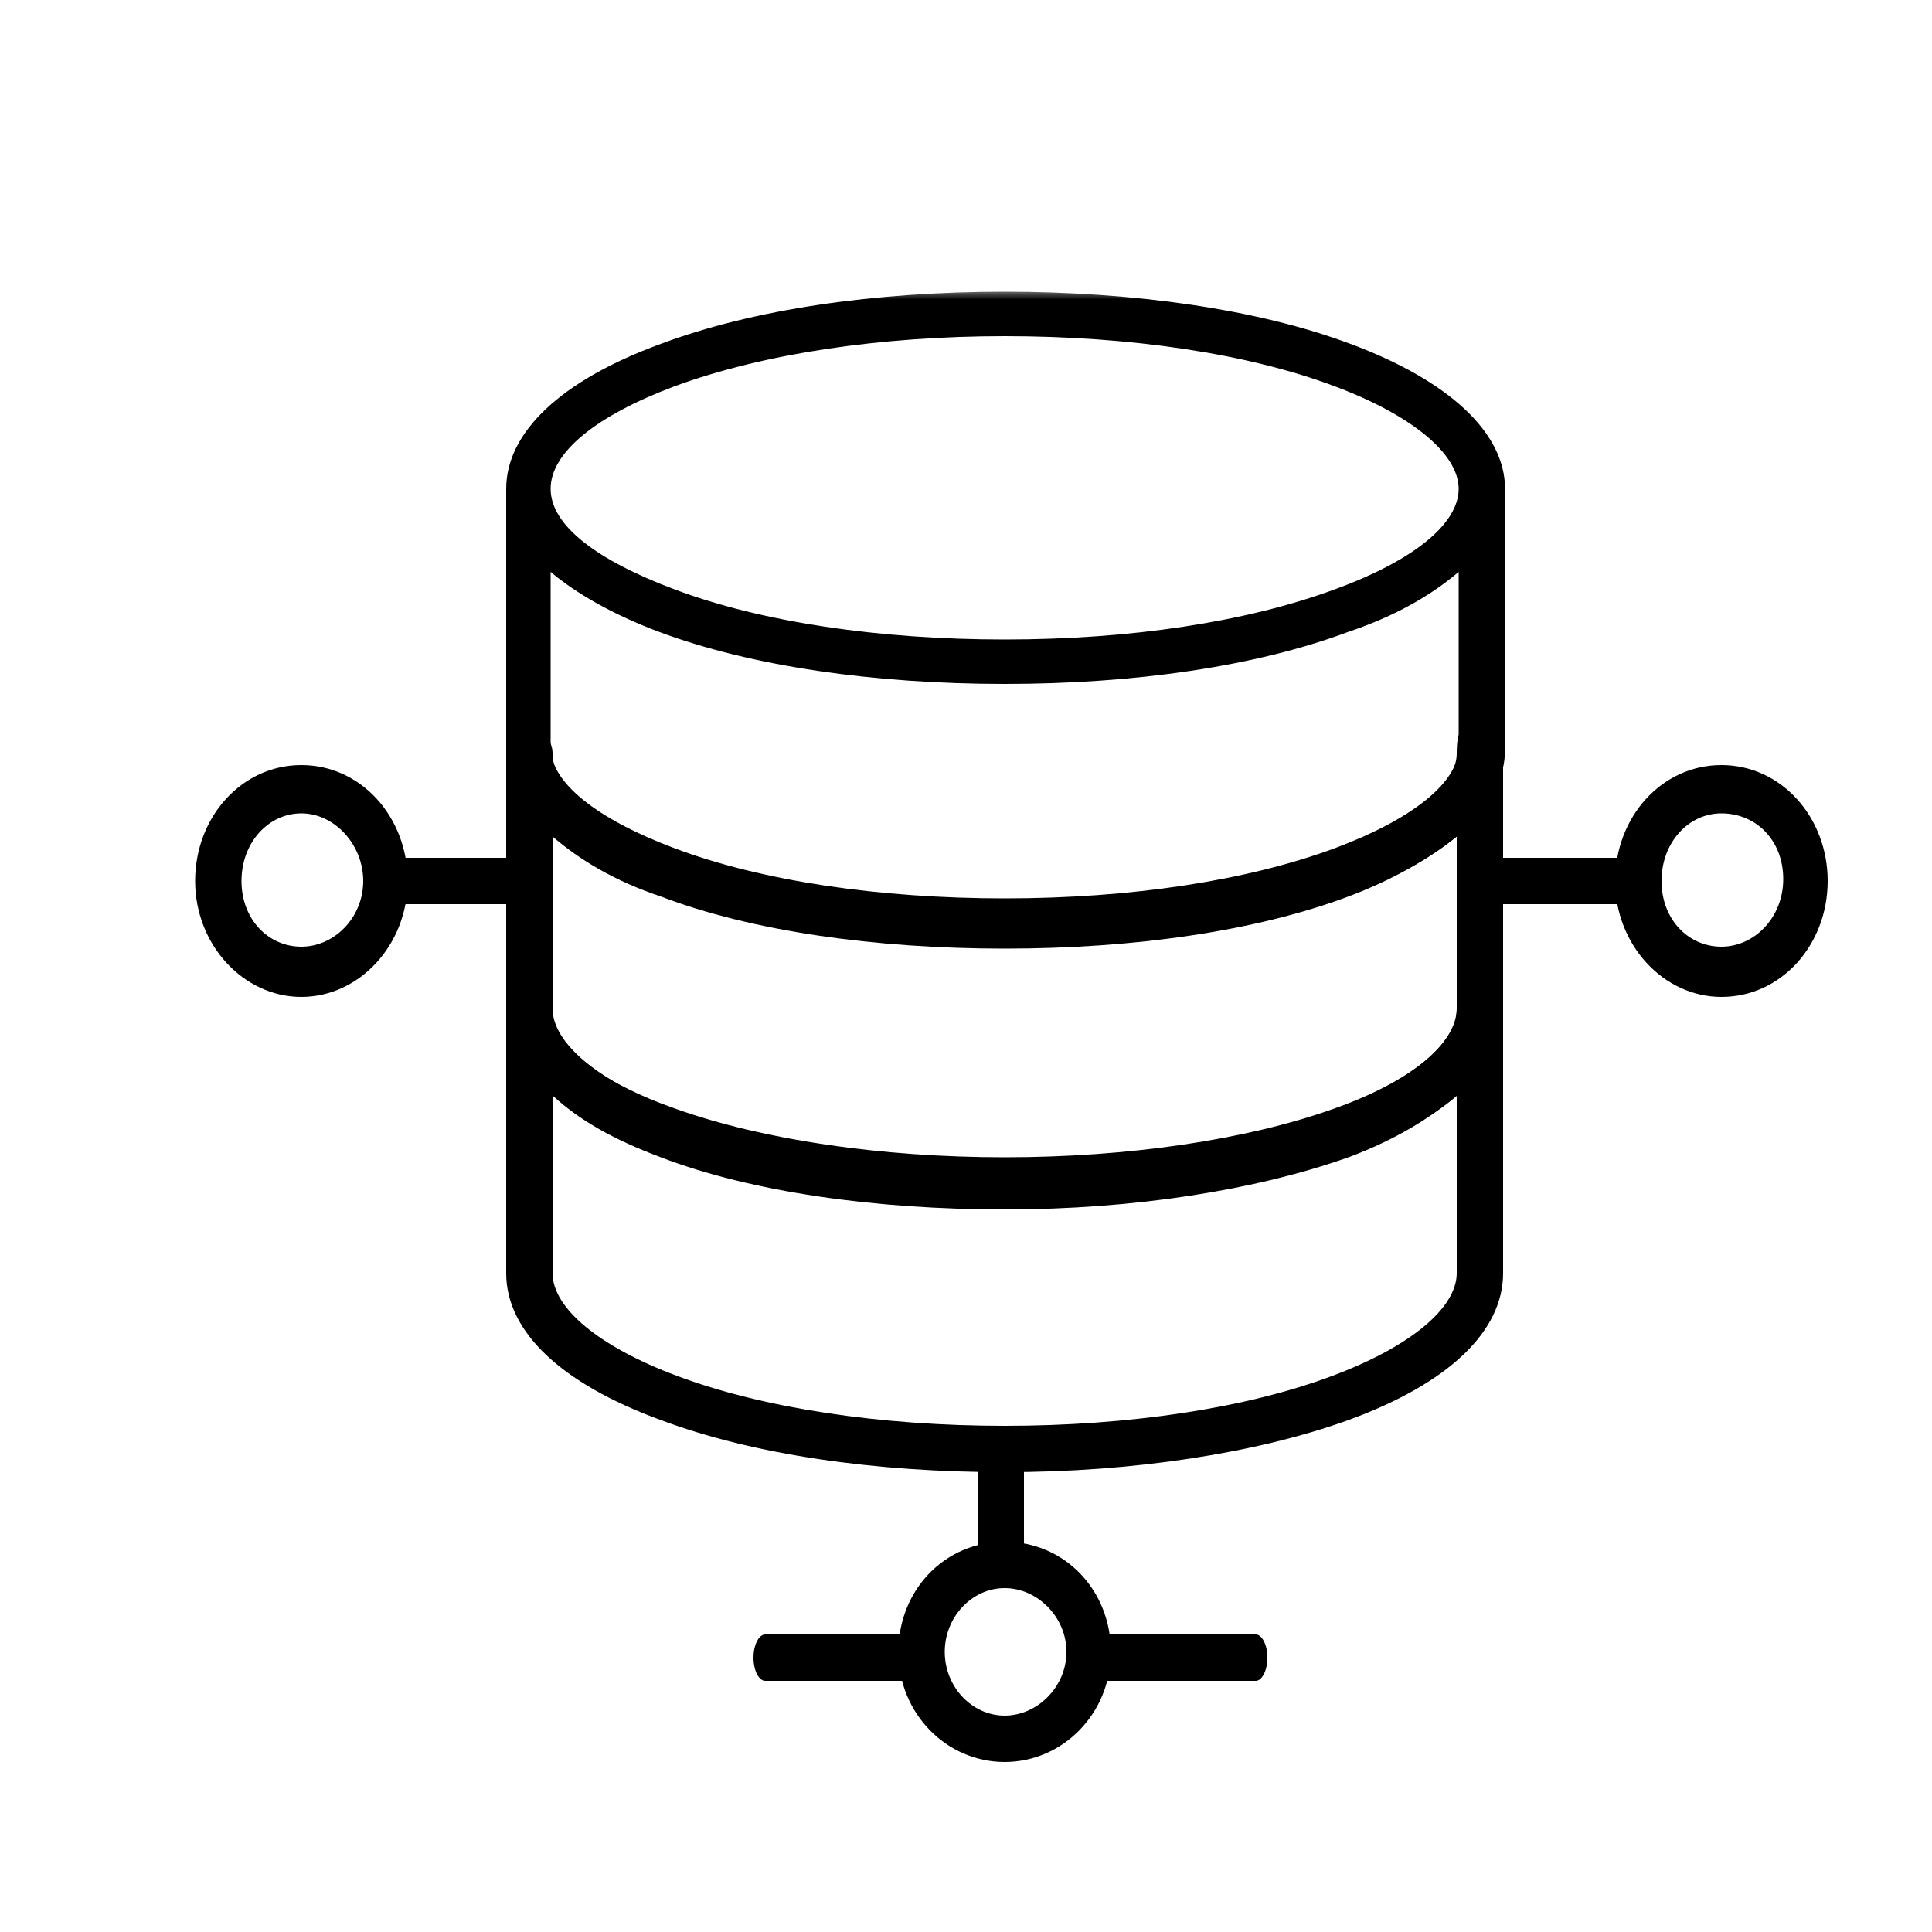 <?xml version="1.0" encoding="UTF-8"?>
<svg xmlns="http://www.w3.org/2000/svg" xmlns:xlink="http://www.w3.org/1999/xlink" version="1.1" viewBox="0 0 100 100">
  <defs>
    <style>
      .cls-1 {
        mask: url(#mask);
      }

      .cls-2 {
        fill-rule: evenodd;
      }

      .cls-3 {
        fill: #fff;
      }
    </style>
    <mask id="mask" x="1.4" y="15" width="101.3" height="84.1" maskUnits="userSpaceOnUse">
      <g id="mask0_4314_7862">
        <path class="cls-3" d="M102.7,15H1.4v84.1h101.3V15Z"/>
      </g>
    </mask>
  </defs>
  <!-- Generator: Adobe Illustrator 28.7.5, SVG Export Plug-In . SVG Version: 1.2.0 Build 176)  -->
  <g>
    <g id="Layer_1">
      <g class="cls-1">
        <path class="cls-2" d="M52,49c-6.7,0-13.1-.9-17.8-2.7-5.2-1.9-8-4.6-8-7.5v-13.5c0-2.9,2.8-5.6,8-7.5,4.8-1.8,11.1-2.7,17.8-2.7s13.1.9,17.9,2.7c5.1,1.9,8,4.6,8,7.5v13.5c0,2.9-2.9,5.6-8,7.5-4.8,1.8-11.2,2.7-17.9,2.7ZM28.5,29.6v9.1c0,1.8,2.4,3.7,6.4,5.2,4.5,1.7,10.6,2.6,17.1,2.6s12.5-.9,17.1-2.6c4-1.5,6.4-3.4,6.4-5.2v-9.1c-1.4,1.2-3.3,2.3-5.7,3.1-4.8,1.8-11.1,2.7-17.8,2.7s-13.1-.9-17.9-2.7c-2.4-.9-4.3-2-5.6-3.1h0ZM52,17.4c-6.4,0-12.5.9-17.1,2.6-4,1.5-6.4,3.4-6.4,5.3s2.4,3.7,6.4,5.2c4.5,1.7,10.6,2.6,17.1,2.6s12.5-.9,17.1-2.6c4.1-1.5,6.4-3.4,6.4-5.2s-2.4-3.8-6.4-5.3c-4.5-1.7-10.6-2.6-17.1-2.6Z"/>
      </g>
      <path class="cls-2" d="M52,62.4c-6.7,0-13-.9-17.8-2.7-5.2-1.9-8-4.5-8-7.4v-13.3c0-.7.5-1.2,1.2-1.2s1.2.5,1.2,1.2c0,1.8,2.4,3.7,6.4,5.1,4.5,1.6,10.6,2.5,17,2.5s12.5-.9,17-2.5c4-1.4,6.4-3.4,6.4-5.1s.5-1.2,1.2-1.2,1.2.5,1.2,1.2v13.3c0,2.9-2.8,5.6-8,7.4-4.7,1.8-11.1,2.7-17.8,2.7h0ZM28.6,43.3v9c0,1.8,2.4,3.7,6.4,5.1,4.5,1.6,10.6,2.5,17,2.5s12.5-.9,17-2.5c4-1.4,6.4-3.4,6.4-5.1v-9c-1.4,1.1-3.2,2.2-5.6,3.1-4.8,1.8-11.1,2.7-17.8,2.7s-13.1-.9-17.8-2.7c-2.4-.8-4.2-1.9-5.6-3.1h0Z"/>
      <path class="cls-2" d="M52,76.2c-6.7,0-13-.9-17.8-2.7-5.2-1.9-8-4.6-8-7.6v-13.7c0-.7.5-1.2,1.2-1.2s1.2.6,1.2,1.2c0,1.8,2.4,3.8,6.4,5.3,4.5,1.7,10.6,2.6,17,2.6s12.5-.9,17-2.6c4-1.5,6.4-3.5,6.4-5.3s.5-1.2,1.2-1.2,1.2.6,1.2,1.2v13.7c0,3-2.8,5.7-8,7.6-4.7,1.7-11.1,2.7-17.8,2.7h0ZM28.6,56.7v9.2c0,1.8,2.4,3.8,6.4,5.3,4.5,1.7,10.6,2.6,17,2.6s12.5-.9,17-2.6c4-1.5,6.4-3.5,6.4-5.3v-9.2c-1.4,1.2-3.2,2.3-5.6,3.2-4.8,1.7-11.1,2.7-17.8,2.7s-13.1-.9-17.8-2.7c-2.4-.9-4.2-1.9-5.6-3.2h0Z"/>
      <path class="cls-2" d="M51.8,81.6c-.6,0-1.2-.3-1.2-.6v-6.6c0-.3.5-.6,1.2-.6s1.2.3,1.2.6v6.6c0,.3-.5.6-1.2.6Z"/>
      <path class="cls-2" d="M52,91.2c-3,0-5.5-2.5-5.5-5.7s2.4-5.7,5.5-5.7,5.5,2.5,5.5,5.7-2.5,5.7-5.5,5.7ZM52,82.2c-1.7,0-3.1,1.5-3.1,3.3s1.4,3.3,3.1,3.3,3.2-1.5,3.2-3.3-1.5-3.3-3.2-3.3Z"/>
      <path class="cls-2" d="M84.1,46.8h-8.1c-.3,0-.6-.5-.6-1.2s.3-1.2.6-1.2h8.1c.3,0,.6.5.6,1.2s-.3,1.2-.6,1.2Z"/>
      <path class="cls-2" d="M89.1,51.6c-3,0-5.5-2.7-5.5-6s2.4-6,5.5-6,5.5,2.7,5.5,6-2.4,6-5.5,6ZM89.1,42.1c-1.7,0-3.1,1.5-3.1,3.5s1.4,3.4,3.1,3.4,3.2-1.5,3.2-3.5-1.4-3.4-3.2-3.4Z"/>
      <path class="cls-2" d="M28,46.8h-8.6c-.4,0-.6-.5-.6-1.2s.3-1.2.6-1.2h8.6c.4,0,.6.5.6,1.2s-.3,1.2-.6,1.2Z"/>
      <path class="cls-2" d="M47.7,87h-8.1c-.3,0-.6-.5-.6-1.2s.3-1.2.6-1.2h8.1c.3,0,.6.5.6,1.2s-.3,1.2-.6,1.2Z"/>
      <path class="cls-2" d="M65,87h-8.1c-.3,0-.6-.5-.6-1.2s.3-1.2.6-1.2h8.1c.3,0,.6.5.6,1.2s-.3,1.2-.6,1.2Z"/>
      <path class="cls-2" d="M15.6,51.6c-3,0-5.5-2.7-5.5-6s2.4-6,5.5-6,5.5,2.7,5.5,6-2.5,6-5.5,6ZM15.6,42.1c-1.7,0-3.1,1.5-3.1,3.5s1.4,3.4,3.1,3.4,3.2-1.5,3.2-3.4-1.5-3.5-3.2-3.5Z"/>
    </g>
  </g>
</svg>